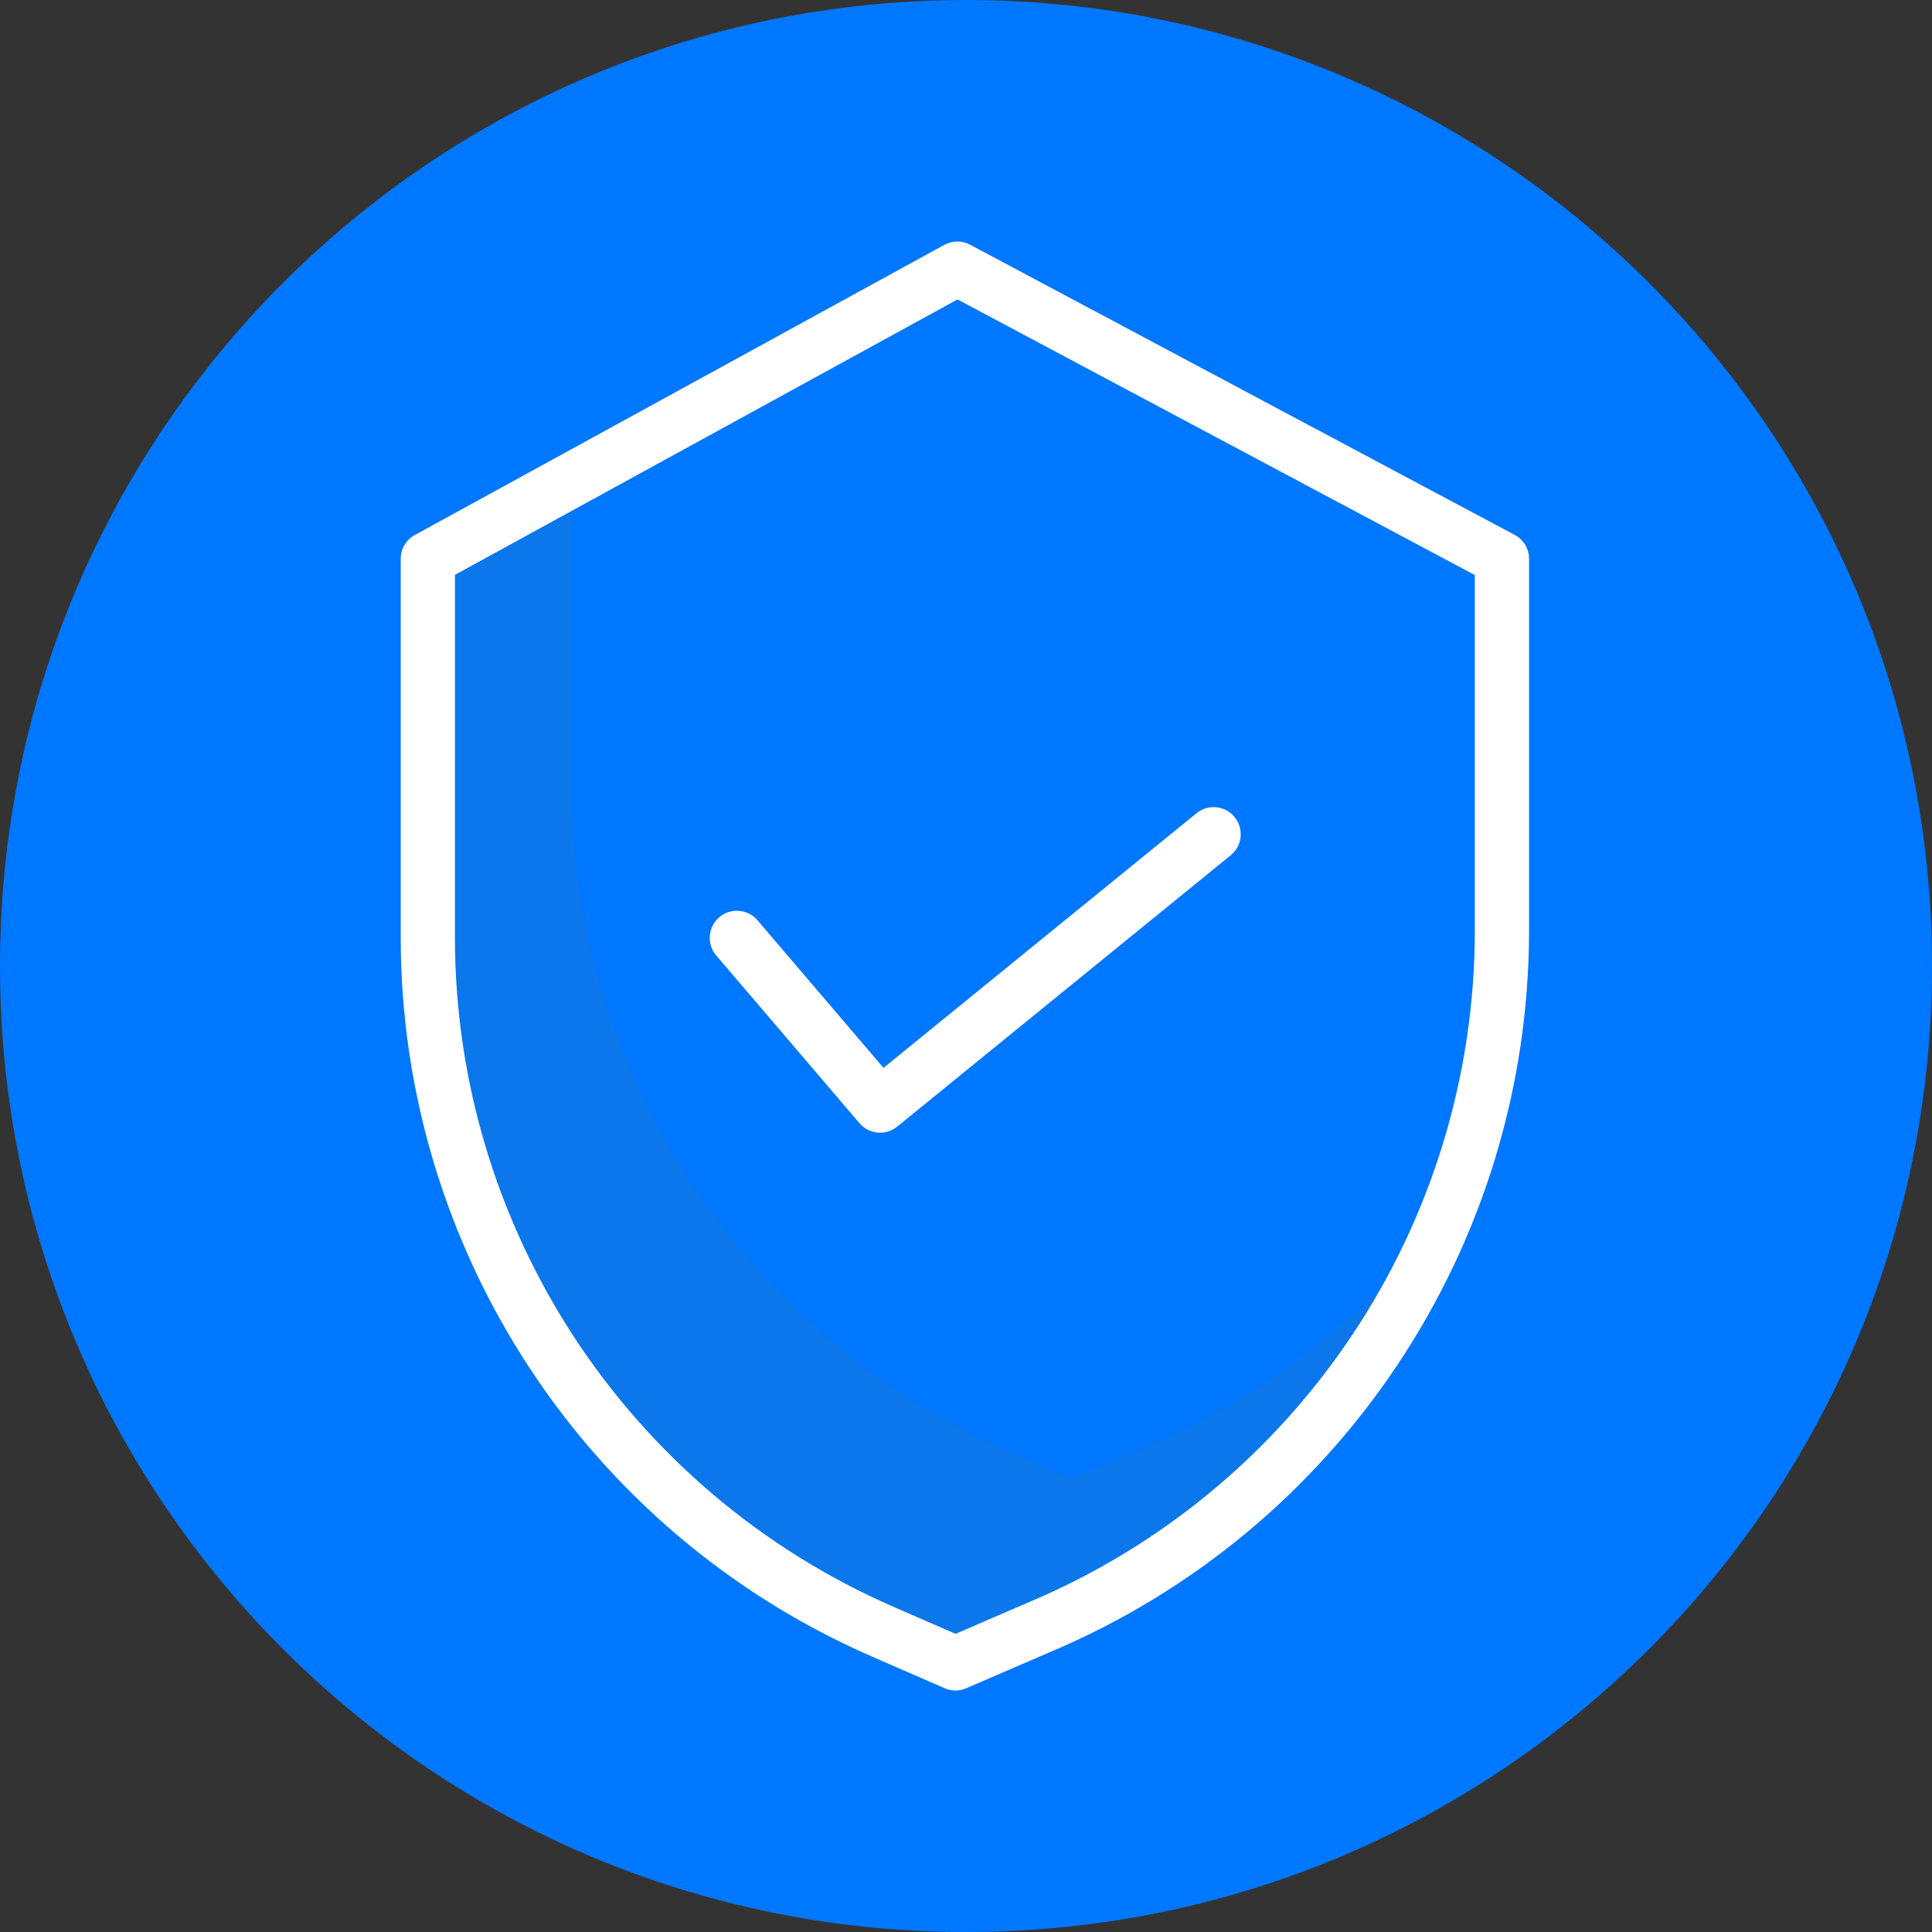 <svg width="64" height="64" viewBox="0 0 64 64" fill="none" xmlns="http://www.w3.org/2000/svg">
<rect x="0" y="0" width="64" height="64" fill="#333333" stroke="none"/>
<path d="M0 32C0 14.327 14.327 0 32 0C49.673 0 64 14.327 64 32C64 49.673 49.673 64 32 64C14.327 64 0 49.673 0 32Z" fill="#0077FF"/>
<g clip-path="url(#clip0)">
<path d="M29.154 37.522C28.892 37.523 28.642 37.408 28.471 37.208L23.727 31.652C23.404 31.274 23.449 30.708 23.826 30.385C24.204 30.064 24.771 30.108 25.093 30.485L29.267 35.374L39.636 26.939C40.021 26.625 40.587 26.684 40.899 27.069C41.212 27.453 41.154 28.019 40.769 28.332L29.72 37.321C29.561 37.451 29.361 37.522 29.154 37.522Z" fill="white"/>
<path d="M28.858 54.864L31.293 55.925C31.52 56.025 31.779 56.025 32.007 55.926L34.751 54.741C44.384 50.696 50.651 41.267 50.652 30.819V18.512C50.652 18.18 50.469 17.875 50.176 17.719L32.136 8.106C31.868 7.963 31.547 7.965 31.282 8.111L13.74 17.724C13.453 17.882 13.274 18.183 13.274 18.512V31.069C13.285 41.391 19.4 50.729 28.858 54.864ZM15.071 19.043L31.719 9.919L48.856 19.05V30.819C48.854 40.547 43.017 49.325 34.048 53.089L34.041 53.092L31.653 54.123L29.577 53.218C20.773 49.369 15.08 40.677 15.07 31.069L15.071 19.043Z" fill="white"/>
<path d="M37.897 47.956L37.891 47.959L35.502 48.991L33.426 48.086C24.622 44.236 18.929 35.545 18.919 25.936V16.934L15.07 19.043V31.069C15.08 40.677 20.773 49.369 29.577 53.218L31.652 54.123L34.041 53.091L34.047 53.089C39.019 50.995 43.151 47.303 45.787 42.597C43.537 44.887 40.855 46.708 37.897 47.956Z" fill="#99710A" fill-opacity="0.08"/>
</g>
<defs>
<clipPath id="clip0">
<rect width="48" height="48" fill="white" transform="translate(8 8)"/>
</clipPath>
</defs>
</svg>
